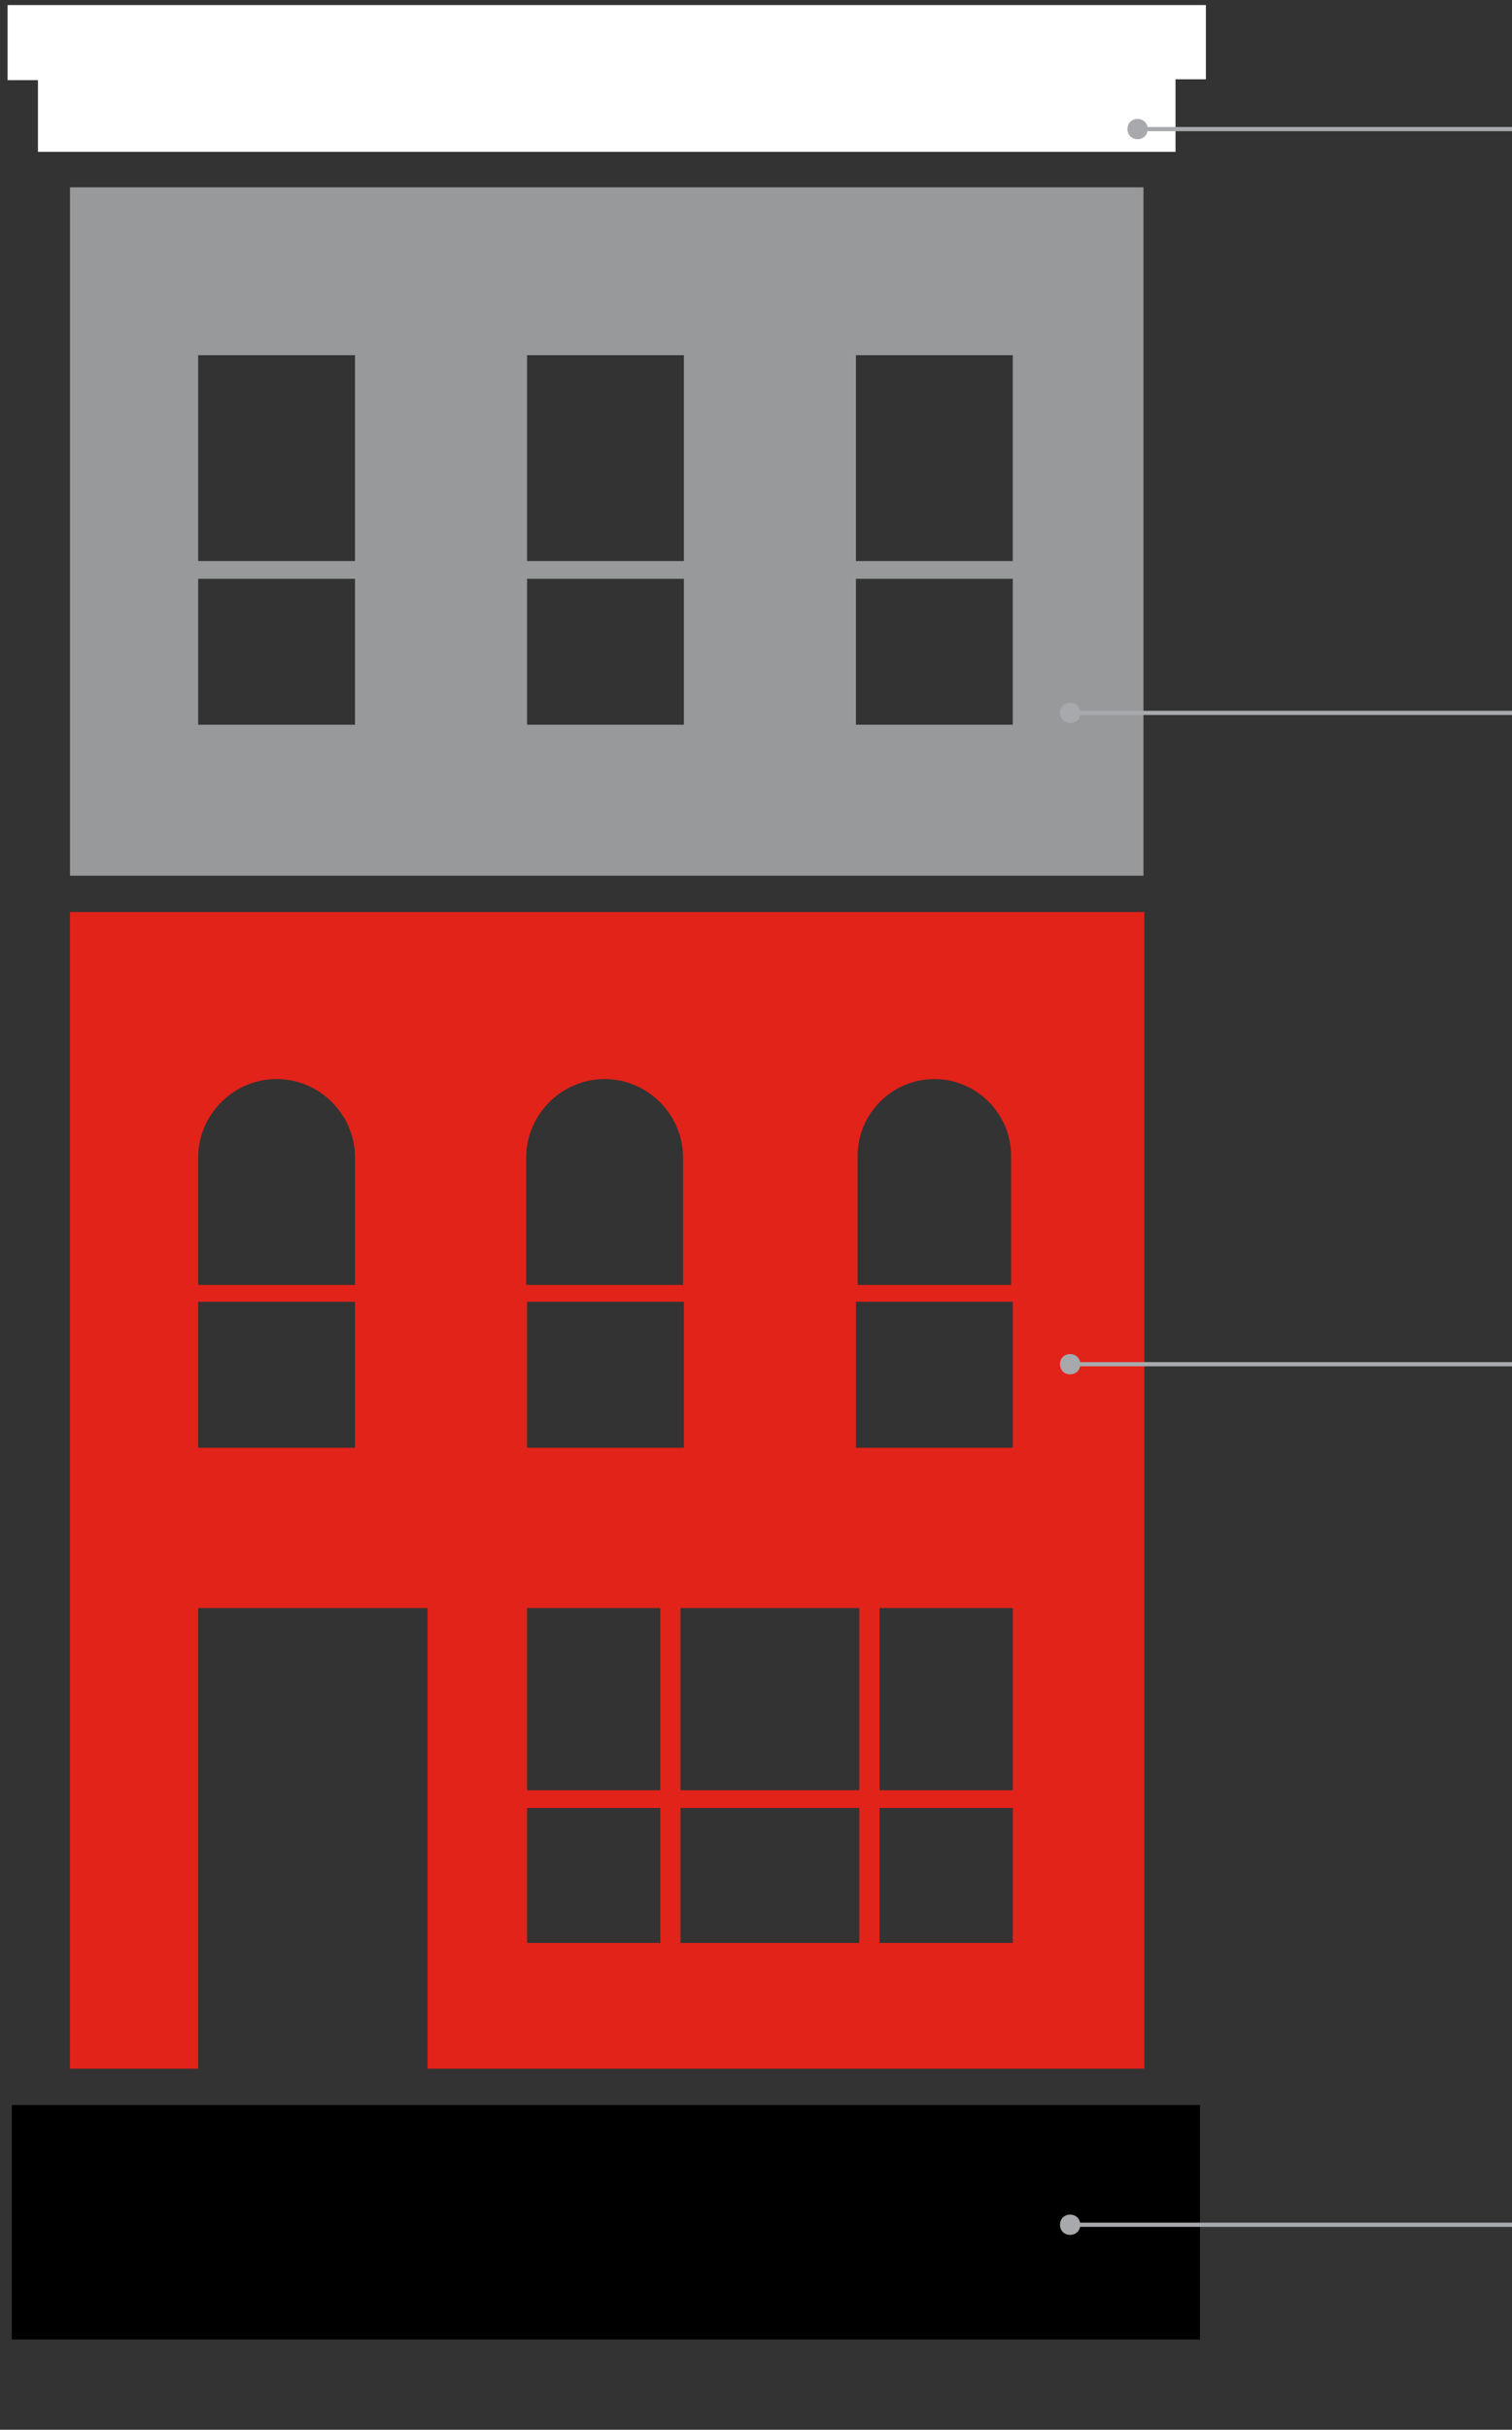 <?xml version="1.0" encoding="UTF-8"?>
<svg id="Layer_1" xmlns="http://www.w3.org/2000/svg" version="1.1" viewBox="0 0 179.3 288">
  <rect x="0" y="0" width="179.3" height="288" fill="#333333" stroke="none"/>
  <!-- Generator: Adobe Illustrator 29.0.1, SVG Export Plug-In . SVG Version: 2.1.0 Build 192)  -->
  <defs>
    <style>
      .st0 {
        fill: #fff;
        fill-rule: evenodd;
      }

      .st1 {
        fill: #e2231a;
      }

      .st2 {
        fill: #97999b;
      }

      .st3 {
        fill: none;
        stroke: #a7a9ac;
        stroke-width: .5px;
      }

      .st4 {
        fill: #a7a9ac;
      }
    </style>
  </defs>
  <path class="st0" d="M143.1.6H.9v8.9h3.6v8.5h134.9v-8.6h3.6V.6h.1Z"/>
  <rect x="1.4" y="249.5" width="140.9" height="27.8"/>
  <path class="st1" d="M135.7,245.2V108.1H8.3v137.1h15.2v-54.6h27.2v54.6h85ZM101.7,137c0-5,4.1-9.1,9.1-9.1s9.1,4.1,9.1,9.1v15.3h-18.2v-15.3ZM23.5,137.2c0-5.1,4.2-9.3,9.3-9.3s9.3,4.2,9.3,9.3v15.1h-18.6v-15.1ZM23.5,154.3h18.6v17.3h-18.6v-17.3ZM62.4,137.2c0-5.1,4.2-9.3,9.3-9.3s9.3,4.2,9.3,9.3v15.1h-18.6v-15.1ZM81.1,154.3v17.3h-18.6v-17.3h18.6ZM78.3,230.3h-15.8v-16h15.8v16ZM78.3,212.2h-15.8v-21.6h15.8v21.6ZM101.9,230.3h-21.2v-16h21.2s0,16,0,16ZM101.9,212.2h-21.2v-21.6h21.2s0,21.6,0,21.6ZM120.1,230.3h-15.8v-16h15.8v16ZM120.1,212.2h-15.8v-21.6h15.8v21.6ZM120.1,171.6h-18.6v-17.3h18.6v17.3Z"/>
  <path class="st2" d="M8.3,22.2v81.6h127.3V22.2H8.3ZM62.5,42.1h18.6v24.4h-18.6v-24.4ZM42.1,85.9h-18.6v-17.3h18.6v17.3ZM42.1,66.5h-18.6v-24.4h18.6v24.4ZM81.1,85.9h-18.6v-17.3h18.6v17.3ZM120.1,85.9h-18.6v-17.3h18.6v17.3ZM120.1,66.5h-18.6v-24.4h18.6v24.4Z"/>
  <g>
    <line class="st3" x1="179.3" y1="15.3" x2="134.9" y2="15.3"/>
    <path class="st4" d="M134.9,16.5c.7,0,1.2-.5,1.2-1.2s-.5-1.2-1.2-1.2-1.2.5-1.2,1.2.5,1.2,1.2,1.2"/>
    <line class="st3" x1="179.3" y1="84.5" x2="126.9" y2="84.5"/>
    <path class="st4" d="M126.9,85.7c.7,0,1.2-.5,1.2-1.2s-.5-1.2-1.2-1.2-1.2.5-1.2,1.2c0,.6.5,1.2,1.2,1.2"/>
    <line class="st3" x1="179.3" y1="161.7" x2="126.9" y2="161.7"/>
    <path class="st4" d="M126.9,162.9c.7,0,1.2-.5,1.2-1.2s-.5-1.2-1.2-1.2-1.2.5-1.2,1.2c0,.7.5,1.2,1.2,1.2"/>
    <line class="st3" x1="179.3" y1="263.7" x2="126.9" y2="263.7"/>
    <path class="st4" d="M126.9,264.9c.7,0,1.2-.5,1.2-1.2s-.5-1.2-1.2-1.2-1.2.5-1.2,1.2.5,1.2,1.2,1.2"/>
  </g>
</svg>